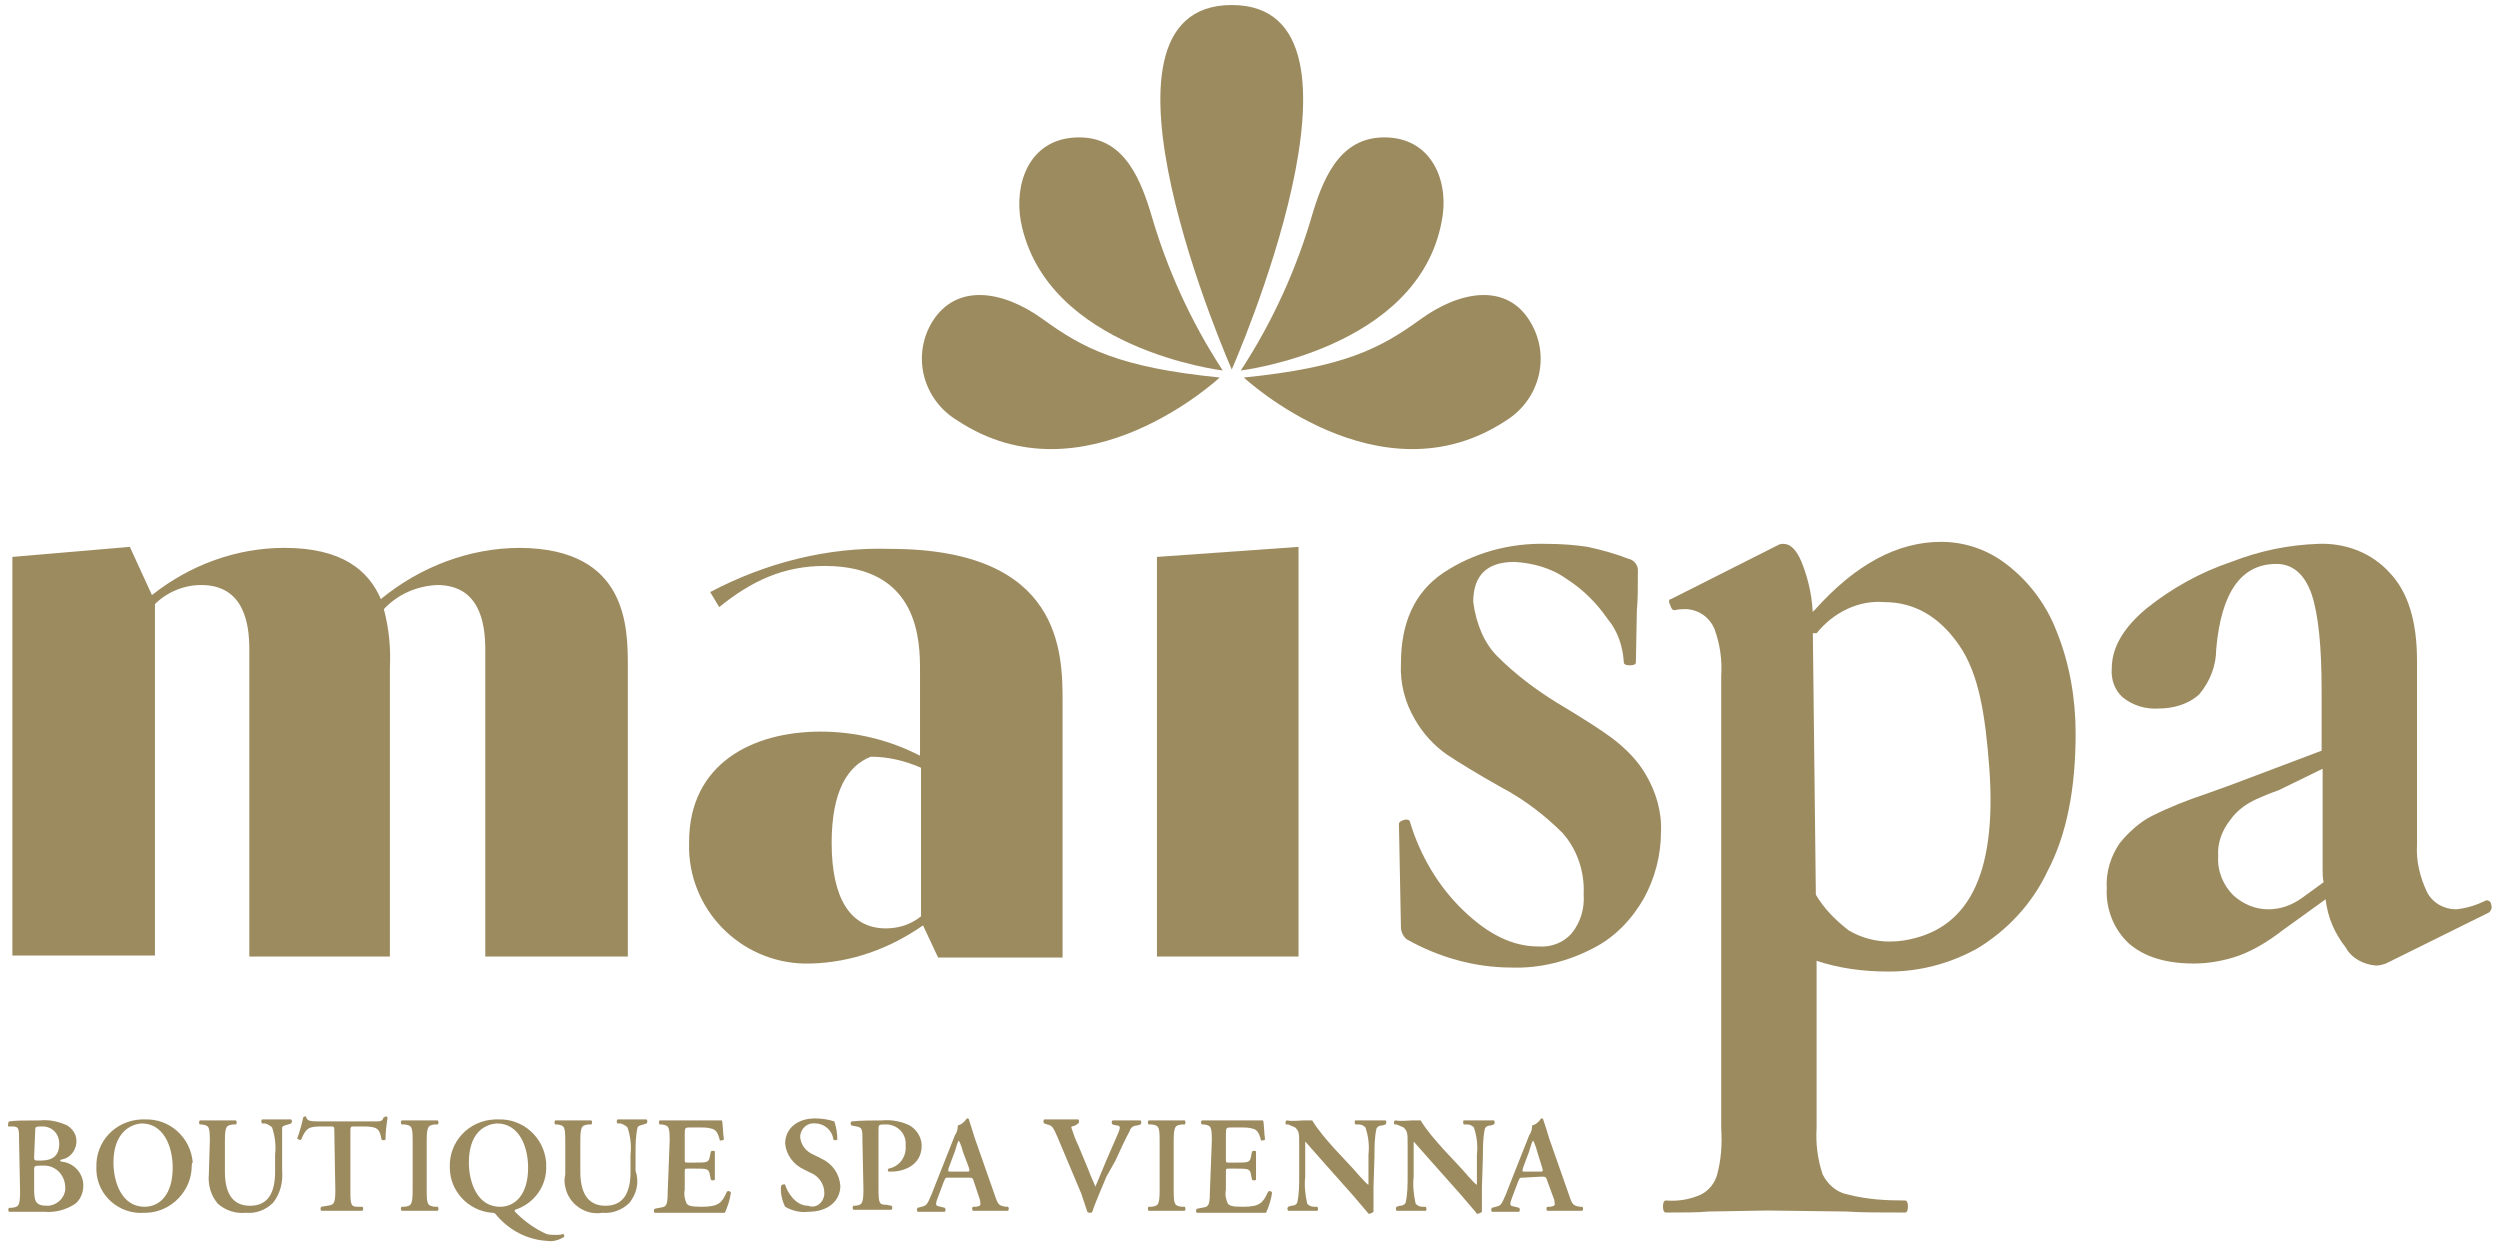 <?xml version="1.0" encoding="UTF-8"?>
<svg xmlns="http://www.w3.org/2000/svg" xmlns:xlink="http://www.w3.org/1999/xlink" version="1.1" id="Ebene_1" x="0px" y="0px" viewBox="0 0 249 124" style="enable-background:new 0 0 249 124;" xml:space="preserve">
<style type="text/css">
	.st0{fill:#9D8B60;}
</style>
<g id="Gruppe_2315" transform="translate(-174.9 -52.073)">
	<g id="Gruppe_740" transform="translate(266.083 52.073)">
		<path id="Pfad_43" class="st0" d="M31.5,36.8c0,0-16-36.3,0-36.3S31.5,36.8,31.5,36.8"></path>
		<path id="Pfad_44" class="st0" d="M52.4,22.1C50,34.8,32.4,36.9,32.4,36.9c3.2-4.9,5.6-10.2,7.2-15.8c1.2-3.9,3-7.7,7.6-7.4    C51.6,14,53.2,18.3,52.4,22.1"></path>
		<path id="Pfad_45" class="st0" d="M58.8,41.9c-12.6,8.3-26.1-4.3-26.1-4.3c10-1,13.6-2.9,17.6-5.8s8.6-3.6,10.9,0.2    C63.3,35.4,62.2,39.8,58.8,41.9C58.8,41.9,58.8,41.9,58.8,41.9"></path>
		<path id="Pfad_46" class="st0" d="M10.5,22.1c2.5,12.7,20.1,14.8,20.1,14.8C27.4,32,25,26.7,23.4,21.1c-1.2-3.9-3-7.7-7.6-7.4    C11.3,14,9.8,18.3,10.5,22.1"></path>
		<path id="Pfad_47" class="st0" d="M4.2,41.9c12.6,8.3,26.1-4.3,26.1-4.3c-10-1-13.6-2.9-17.6-5.8S4.1,28.2,1.7,32    C-0.4,35.4,0.7,39.8,4.2,41.9C4.1,41.9,4.1,41.9,4.2,41.9"></path>
	</g>
	<g id="Gruppe_739" transform="translate(175.533 105.541)">
		<path id="Pfad_38" class="st0" d="M47.7,11.2c0-2.5-0.5-6.4-4.8-6.4c-2,0.1-3.9,0.9-5.3,2.4c0.5,1.9,0.7,3.8,0.6,5.8v28.8H24.2    V11.2c0-2.5-0.5-6.4-4.8-6.4c-1.7,0-3.4,0.7-4.6,1.9v35H0.6V2l11.7-1l2.2,4.8c3.8-3,8.4-4.7,13.2-4.7c5.8,0,8.4,2.3,9.6,5.1    c3.9-3.2,8.8-5.1,13.9-5.1C61.9,1.2,61.9,9,61.9,13v28.8H47.7V11.2z"></path>
		<path id="Pfad_39" class="st0" d="M91.3,38.7c-3.3,2.3-7.1,3.7-11.2,3.8c-6.5,0.2-11.9-4.9-12.1-11.3c0-0.2,0-0.5,0-0.8    c0-7.8,6.3-11,13.1-11c3.4,0,6.8,0.8,9.9,2.4v-8.4c0-2.9,0-10.5-9.5-10.5c-4.1,0-7.3,1.5-10.5,4.1l-0.9-1.5    C75.6,2.6,81.8,1,88,1.2c17.2,0,17.2,10.4,17.2,15.3v25.4H92.8L91.3,38.7z M91.1,23c-1.6-0.7-3.3-1.1-5-1.1    c-2.3,0.9-3.9,3.4-3.9,8.6c0,5.4,1.8,8.5,5.4,8.5c1.3,0,2.5-0.4,3.5-1.2V23z"></path>
		<path id="Pfad_40" class="st0" d="M114.6,2l14.1-1v40.8h-14.1V2z"></path>
		<path id="Pfad_41" class="st0" d="M148.5,11.9c1.8,1.8,3.8,3.3,5.9,4.6c2.5,1.5,4.4,2.7,5.6,3.6c1.3,1,2.5,2.2,3.3,3.6    c1,1.7,1.6,3.7,1.5,5.7c0,2.3-0.6,4.6-1.7,6.6c-1.2,2.1-2.9,3.9-5.1,5c-2.5,1.3-5.3,2-8.1,1.9c-3.6,0-7.2-1-10.4-2.8    c-0.4-0.3-0.6-0.8-0.6-1.2l-0.2-10.3c0-0.2,0.2-0.3,0.5-0.4s0.6,0,0.6,0.2c1,3.3,2.8,6.4,5.3,8.8c2.5,2.4,4.9,3.6,7.5,3.6    c1.3,0.1,2.5-0.4,3.3-1.3c0.9-1.1,1.3-2.5,1.2-3.9c0.1-2.2-0.6-4.4-2.1-6.1c-1.8-1.8-3.9-3.4-6.2-4.6c-2.3-1.3-4.1-2.4-5.3-3.2    c-1.3-0.9-2.4-2.1-3.2-3.5c-1-1.7-1.5-3.6-1.4-5.6c0-4.1,1.4-7.1,4.2-9c3-2,6.6-3,10.3-2.9c1.4,0,2.8,0.1,4.1,0.3    c1.4,0.3,2.8,0.7,4.1,1.2c0.5,0.1,0.9,0.6,0.9,1.1c0,1.7,0,3.1-0.1,4l-0.1,5.2c0,0.2-0.2,0.3-0.6,0.3s-0.6-0.1-0.6-0.3    c-0.1-1.6-0.6-3.1-1.6-4.3c-1.1-1.6-2.5-3-4.1-4c-1.5-1.1-3.4-1.6-5.2-1.7c-2.7,0-4.1,1.3-4.1,4C146.4,8.7,147.2,10.6,148.5,11.9"></path>
		<path id="Pfad_42" class="st0" d="M247,36.2c0.3,0,0.5,0.2,0.5,0.5c0.1,0.2,0,0.5-0.2,0.7c0,0,0,0,0,0l-10.3,5.1    c-0.3,0.1-0.6,0.2-1,0.2c-1.2-0.1-2.4-0.7-3-1.8c-1.1-1.4-1.8-3-2-4.8l-4.3,3.1c-1.3,1-2.7,1.9-4.3,2.5c-1.4,0.5-3,0.8-4.5,0.8    c-2.9,0-5-0.7-6.5-2c-1.5-1.4-2.3-3.4-2.2-5.5c-0.1-1.6,0.4-3.2,1.3-4.5c0.9-1.1,2-2.1,3.2-2.7c1.8-0.9,3.6-1.6,5.4-2.2l2.5-0.9    l9-3.4v-5.9c0-4.4-0.3-7.6-1-9.7c-0.7-2-1.9-3-3.5-3c-3.5,0-5.5,2.8-6,8.5c0,1.6-0.6,3.2-1.7,4.5c-1.1,1-2.6,1.4-4,1.4    c-1.3,0.1-2.6-0.3-3.6-1.1c-0.8-0.7-1.2-1.8-1.1-2.9c0-2.1,1.2-4.1,3.5-6c2.5-2,5.4-3.6,8.4-4.6c2.8-1.1,5.7-1.7,8.7-1.8    c2.7-0.1,5.3,0.9,7.1,2.9c1.8,1.9,2.7,4.8,2.7,8.7v18.4c-0.1,1.6,0.3,3.2,1,4.7c0.6,1.1,1.7,1.7,2.9,1.7C245,37,246,36.7,247,36.2    L247,36.2z M230.8,34.4c-0.1-0.4-0.1-0.9-0.1-1.3v-10l-4.3,2.1c-0.2,0.1-0.9,0.3-2,0.8c-1.2,0.5-2.2,1.2-2.9,2.2    c-0.8,1-1.3,2.3-1.2,3.6c-0.1,1.5,0.5,2.9,1.5,3.9c1,0.9,2.2,1.4,3.5,1.4c1.2,0,2.3-0.4,3.3-1.1L230.8,34.4z"></path>
		<path id="Pfad_48" class="st0" d="M180.3,9.6h-3.1l2.9-2.3c4.1-4.6,8.3-6.8,12.6-6.8c2.4,0,4.7,0.8,6.6,2.3c2.2,1.7,3.9,4,4.9,6.6    c1.3,3.2,1.9,6.7,1.9,10.2c0,5.5-0.9,10.1-2.8,13.7c-1.5,3.2-4,5.9-7,7.7c-2.7,1.5-5.7,2.3-8.8,2.3c-2.5,0-4.9-0.3-7.3-1.1    l-3.5-1.9l3.5-4.7c0.8,1.4,2,2.6,3.3,3.6c1.7,1,3.6,1.3,5.5,1c6.2-1,9.3-6.2,8.5-17.2c-0.4-5.2-1-9.3-3-12.2s-4.5-4.3-7.5-4.3    C184.5,6.3,182,7.5,180.3,9.6"></path>
		<path id="Pfad_49" class="st0" d="M180.3,42.1v16.8c-0.1,1.5,0.1,3.1,0.6,4.6c0.5,1,1.4,1.8,2.5,2c1.9,0.5,3.8,0.6,5.7,0.6    c0.2,0,0.3,0.2,0.3,0.6s-0.1,0.6-0.3,0.6c-2.5,0-4.4,0-5.8-0.1l-7.9-0.1l-5.9,0.1c-1,0.1-2.4,0.1-4.2,0.1c-0.2,0-0.3-0.2-0.3-0.6    s0.1-0.6,0.3-0.6c1.2,0.1,2.4-0.1,3.5-0.6c0.8-0.4,1.4-1.2,1.6-2c0.4-1.5,0.5-3,0.4-4.6V13.9c0.1-1.6-0.1-3.2-0.7-4.8    c-0.5-1.1-1.5-1.8-2.7-1.9c-0.4,0-0.8,0-1.2,0.1c-0.3,0-0.3-0.1-0.4-0.3c-0.1-0.2-0.1-0.3-0.2-0.5c0-0.1,0-0.3,0.2-0.3l10.7-5.4    c0.2-0.1,0.3-0.1,0.5-0.1c0.7,0,1.3,0.6,1.8,1.8c0.6,1.5,1,3.1,1.1,4.8L180.3,42.1z"></path>
	</g>
	<g id="Gruppe_738" transform="translate(175 162.867)">
		<path id="Pfad_50" class="st0" d="M1.8,2.9c0-1.3,0-1.5-0.7-1.5l-0.4,0C0.7,1.2,0.7,1,0.8,0.9c0.6-0.1,1.6-0.1,3.1-0.1    c0.9-0.1,1.8,0.1,2.7,0.5c0.6,0.4,1,1,0.9,1.8C7.4,3.9,6.8,4.6,6,4.7c0,0-0.1,0-0.1,0.1c0,0,0,0.1,0.1,0.1C7.2,5,8.2,6,8.2,7.3    c0,0.7-0.3,1.4-0.8,1.8c-0.9,0.6-2,0.9-3.1,0.8c-0.6,0-1.2,0-1.7,0c-0.6,0-1.2,0-1.8,0c-0.1-0.1-0.1-0.3,0-0.4l0.3,0    c0.6-0.1,0.8-0.1,0.8-1.6L1.8,2.9z M3.3,4.4c0,0.4,0,0.4,0.6,0.4c1.3,0,1.9-0.5,1.9-1.7c0-0.9-0.6-1.6-1.5-1.7c-0.1,0-0.1,0-0.2,0    c-0.7,0-0.7,0-0.7,0.6L3.3,4.4z M3.3,7.6c0,1.2,0.1,1.7,1.3,1.7c0.9,0,1.7-0.7,1.8-1.6c0-0.1,0-0.1,0-0.2c0-1.2-0.9-2.2-2.1-2.2    c-0.1,0-0.2,0-0.4,0c-0.6,0-0.6,0.1-0.6,0.4L3.3,7.6z"></path>
		<path id="Pfad_51" class="st0" d="M19,5.3c0,2.5-2,4.6-4.5,4.7c-0.1,0-0.2,0-0.2,0c-2.5,0.2-4.7-1.7-4.8-4.2c0-0.1,0-0.2,0-0.3    c-0.1-2.6,1.9-4.7,4.5-4.8c0.1,0,0.2,0,0.3,0c2.5-0.1,4.6,1.8,4.8,4.3C19,5,19,5.2,19,5.3 M11.2,5c0,1.9,0.8,4.4,3.1,4.4    c1.5,0,2.8-1.2,2.8-3.9c0-2.1-0.9-4.4-3.1-4.4C12.7,1.2,11.2,2.2,11.2,5"></path>
		<path id="Pfad_52" class="st0" d="M20.8,2.8c0-1.4-0.1-1.5-0.8-1.6l-0.2,0c-0.1-0.1-0.1-0.3,0-0.4c0.5,0,1.2,0,1.8,0s1.2,0,1.8,0    c0.1,0.1,0.1,0.3,0,0.4l-0.3,0c-0.6,0.1-0.8,0.1-0.8,1.6v3.1c0,1.9,0.6,3.4,2.5,3.4c1.8,0,2.5-1.3,2.5-3.4V4.2    c0.1-0.9,0-1.8-0.3-2.7c-0.2-0.2-0.4-0.3-0.7-0.4l-0.3,0c-0.1-0.1-0.1-0.3,0-0.4c0.5,0,1,0,1.5,0c0.6,0,0.9,0,1.4,0    c0.1,0.1,0.1,0.3,0,0.4c0,0,0,0,0,0l-0.3,0.1c-0.3,0.1-0.5,0.1-0.6,0.3C28,2.4,28,3.3,28,4.2v1.6C28.1,7,27.8,8.1,27.1,9    c-0.7,0.7-1.7,1.1-2.7,1c-1,0.1-2-0.2-2.8-0.9c-0.7-0.8-1-1.9-0.9-2.9L20.8,2.8z"></path>
		<path id="Pfad_53" class="st0" d="M33.2,2c0-0.6,0-0.6-0.4-0.6h-0.8c-1.3,0-1.6,0.1-2.1,1.3c-0.1,0.1-0.3,0-0.4-0.1    C29.8,1.8,30,1,30.1,0.5c0,0,0.1-0.1,0.2-0.1c0.1,0,0.1,0,0.1,0.1c0.1,0.3,0.3,0.4,1.2,0.4h5.5c0.7,0,0.9,0,1-0.4    c0,0,0.1,0,0.2-0.1c0.1,0,0.1,0,0.2,0.1c-0.1,0.7-0.2,1.4-0.2,2.2c-0.1,0.1-0.3,0.1-0.4,0c-0.2-1.1-0.4-1.3-1.9-1.3h-0.8    c-0.4,0-0.4,0-0.4,0.6v5.9c0,1.4,0.1,1.5,0.8,1.5L36,9.4c0.1,0.1,0.1,0.3,0,0.4c-0.8,0-1.4,0-2,0s-1.2,0-2.1,0    c-0.1-0.1-0.1-0.3,0-0.4l0.6-0.1c0.6-0.1,0.8-0.1,0.8-1.5L33.2,2z"></path>
		<path id="Pfad_54" class="st0" d="M42.4,7.8c0,1.4,0.1,1.5,0.8,1.6l0.3,0c0.1,0.1,0.1,0.3,0,0.4c-0.6,0-1.2,0-1.8,0s-1.2,0-1.8,0    c-0.1-0.1-0.1-0.3,0-0.4l0.3,0c0.6-0.1,0.8-0.1,0.8-1.6V2.8c0-1.4-0.1-1.5-0.8-1.6l-0.3,0c-0.1-0.1-0.1-0.3,0-0.4    c0.6,0,1.2,0,1.8,0c0.6,0,1.2,0,1.8,0c0.1,0.1,0.1,0.3,0,0.4l-0.3,0c-0.6,0.1-0.8,0.1-0.8,1.6V7.8z"></path>
		<path id="Pfad_55" class="st0" d="M54.3,5.3c0.1,2-1.2,3.8-3.1,4.4c-0.1,0.1,0,0.2,0.1,0.3c0.9,0.9,1.9,1.6,3,2.1    c0.3,0.1,0.6,0.1,1,0.1c0.2,0,0.5,0,0.7-0.1c0.1,0.1,0.1,0.2,0.1,0.3c-0.5,0.3-1.1,0.5-1.7,0.4c-1.9-0.1-3.7-1-5-2.5    C49.2,10,49.1,10,48.9,10c-2.4-0.2-4.2-2.2-4.2-4.5c-0.1-2.6,1.9-4.7,4.5-4.8c0.1,0,0.2,0,0.3,0c2.5-0.1,4.6,1.8,4.8,4.3    C54.3,5.1,54.3,5.2,54.3,5.3 M46.6,5c0,1.9,0.8,4.4,3.1,4.4c1.5,0,2.8-1.2,2.8-3.9c0-2.1-0.9-4.4-3.1-4.4C48,1.2,46.6,2.2,46.6,5"></path>
		<path id="Pfad_56" class="st0" d="M56.2,2.8c0-1.4-0.1-1.5-0.8-1.6l-0.2,0c-0.1-0.1-0.1-0.3,0-0.4c0.5,0,1.2,0,1.8,0s1.2,0,1.8,0    c0.1,0.1,0.1,0.3,0,0.4l-0.3,0c-0.6,0.1-0.8,0.1-0.8,1.6v3.1c0,1.9,0.6,3.4,2.5,3.4c1.8,0,2.5-1.3,2.5-3.4V4.2    c0.1-0.9,0-1.8-0.3-2.7c-0.2-0.2-0.4-0.3-0.7-0.4l-0.3,0c-0.1-0.1-0.1-0.3,0-0.4c0.5,0,1,0,1.5,0c0.6,0,0.9,0,1.4,0    c0.1,0.1,0.1,0.3,0,0.4c0,0,0,0,0,0l-0.3,0.1c-0.3,0.1-0.5,0.1-0.6,0.3c-0.2,0.9-0.2,1.8-0.2,2.7v1.6C63.6,7,63.3,8.1,62.6,9    c-0.7,0.7-1.7,1.1-2.7,1c-1.7,0.3-3.4-0.9-3.7-2.6c-0.1-0.4-0.1-0.8,0-1.2L56.2,2.8z"></path>
		<path id="Pfad_57" class="st0" d="M66.6,2.8c0-1.4-0.1-1.5-0.8-1.6l-0.2,0c-0.1-0.1-0.1-0.3,0-0.4c0.3,0,0.5,0,0.8,0s0.6,0,0.9,0    H70c0.9,0,1.7,0,1.8,0C71.9,1,71.9,2.1,72,2.7c-0.1,0.1-0.3,0.1-0.4,0.1c-0.2-0.8-0.4-1.1-0.9-1.2c-0.4-0.1-0.7-0.1-1.1-0.1h-0.9    c-0.6,0-0.6,0-0.6,0.8v2.3c0,0.4,0,0.4,0.3,0.4h0.7c1.2,0,1.4,0,1.5-0.6l0.1-0.5c0.1-0.1,0.4-0.1,0.4,0c0,0.4,0,0.9,0,1.4    s0,1,0,1.4c-0.1,0.1-0.3,0.1-0.4,0l-0.1-0.5c-0.1-0.6-0.3-0.6-1.5-0.6h-0.7c-0.3,0-0.3,0-0.3,0.4v1.7c-0.1,0.5,0,1,0.2,1.4    c0.2,0.2,0.4,0.3,1.5,0.3c1.7,0,2-0.4,2.5-1.5c0.1-0.1,0.3-0.1,0.4,0.1c-0.1,0.7-0.3,1.3-0.6,2c-0.3,0-0.7,0-1.3,0s-1.2,0-2.1,0    h-1.6c-0.6,0-1.4,0-2,0c-0.1-0.1-0.1-0.3,0-0.4l0.5-0.1c0.6-0.1,0.8-0.1,0.8-1.5L66.6,2.8z"></path>
		<path id="Pfad_58" class="st0" d="M78.1,9.4c-0.3-0.6-0.5-1.4-0.4-2.1c0.1-0.1,0.3-0.2,0.4-0.1c0,0,0,0,0,0c0.2,0.7,1,2.1,2.3,2.1    C81.2,9.6,81.9,9,82,8.2c0-0.1,0-0.1,0-0.2c0-0.9-0.6-1.7-1.4-2l-0.6-0.3c-1.1-0.5-1.8-1.5-1.9-2.6c0-1.3,1-2.5,3-2.5    c0.6,0,1.3,0.1,1.9,0.3c0.2,0.6,0.3,1.2,0.3,1.8c-0.1,0.1-0.3,0.1-0.4,0c-0.1-0.9-0.9-1.6-1.8-1.6c-0.8-0.1-1.4,0.5-1.5,1.2    c0,0.1,0,0.1,0,0.2c0.1,0.8,0.6,1.4,1.3,1.7l0.8,0.4c1.1,0.5,1.8,1.5,1.9,2.7c0,1.5-1.2,2.6-3.2,2.6C79.6,10,78.8,9.8,78.1,9.4"></path>
		<path id="Pfad_59" class="st0" d="M85.8,2.9c0-1.2,0-1.4-0.6-1.5l-0.5-0.1c-0.1-0.1-0.1-0.3,0-0.4c1-0.1,2-0.1,3-0.1    c1-0.1,2,0.1,2.8,0.5c0.7,0.4,1.2,1.2,1.2,2c0,2.1-2,2.6-3,2.6c-0.1,0-0.2,0-0.3,0c-0.1-0.1-0.1-0.2,0-0.3    c1.1-0.2,1.8-1.2,1.7-2.3c0.1-1.1-0.7-2-1.8-2.1c-0.1,0-0.1,0-0.2,0c-0.7,0-0.7,0-0.7,0.6v5.9c0,1.4,0.1,1.5,0.8,1.5l0.5,0.1    c0.1,0.1,0.1,0.3,0,0.4c-0.8,0-1.4,0-2,0s-1.2,0-1.8,0c-0.1-0.1-0.1-0.3,0-0.4l0.2,0c0.6-0.1,0.8-0.1,0.8-1.6L85.8,2.9z"></path>
		<path id="Pfad_60" class="st0" d="M94.4,6.5c-0.4,0-0.3,0-0.5,0.4l-0.6,1.6c-0.3,0.8-0.2,0.8,0.3,0.9l0.4,0.1    c0.1,0.1,0.1,0.3,0,0.4c-0.4,0-0.9,0-1.4,0c-0.4,0-0.9,0-1.3,0c-0.1-0.1-0.1-0.3,0-0.4l0.4-0.1c0.4-0.1,0.5-0.2,0.7-0.6    c0.2-0.4,0.4-0.9,0.7-1.7l1.9-4.8c0.2-0.3,0.3-0.6,0.3-1c0.4-0.1,0.7-0.4,0.9-0.7c0.1,0,0.2,0,0.2,0.1C96.6,1.3,96.8,2,97,2.6    l2,5.7c0.3,0.9,0.4,1,1.1,1.1l0.2,0c0.1,0.1,0.1,0.3,0,0.4c-0.6,0-1.1,0-1.8,0c-0.6,0-1.2,0-1.7,0c-0.1-0.1-0.1-0.3,0-0.4l0.3,0    c0.5-0.1,0.5-0.1,0.4-0.7l-0.6-1.8c-0.1-0.4-0.2-0.4-0.6-0.4L94.4,6.5z M96.1,5.9c0.4,0,0.4,0,0.3-0.4l-0.6-1.6    c-0.1-0.4-0.2-0.7-0.4-1.1h0c-0.1,0.1-0.2,0.4-0.4,1.1l-0.6,1.6c-0.1,0.4-0.1,0.4,0.2,0.4H96.1z"></path>
		<path id="Pfad_61" class="st0" d="M110.1,6.4c-0.5,1.2-1.2,2.8-1.4,3.5c-0.1,0.1-0.1,0.1-0.2,0.1c-0.1,0-0.2,0-0.3-0.1    c-0.2-0.6-0.4-1.2-0.6-1.8l-2.4-5.7c-0.4-0.9-0.5-1.1-1-1.2l-0.3-0.1c-0.1-0.1-0.1-0.3,0-0.4c0.5,0,1.1,0,1.6,0c0.6,0,1.1,0,1.8,0    c0.1,0.1,0.1,0.3,0,0.4c0,0,0,0,0,0L107,1.3c-0.3,0.1-0.4,0.1-0.4,0.2c0.2,0.6,0.4,1.2,0.7,1.8l1,2.4c0.2,0.6,0.6,1.4,0.7,1.7    c0.7-1.7,1.5-3.6,2.3-5.4c0.2-0.5,0.2-0.7-0.2-0.7l-0.4-0.1c-0.1-0.1-0.1-0.3,0-0.4c0.6,0,1,0,1.5,0c0.5,0,0.9,0,1.3,0    c0.1,0.1,0.1,0.3,0,0.4l-0.3,0.1c-0.4,0-0.7,0.2-0.8,0.6c-0.4,0.7-0.8,1.6-1.4,2.9L110.1,6.4z"></path>
		<path id="Pfad_62" class="st0" d="M116.8,7.8c0,1.4,0.1,1.5,0.8,1.6l0.3,0c0.1,0.1,0.1,0.3,0,0.4c-0.6,0-1.2,0-1.8,0s-1.2,0-1.8,0    c-0.1-0.1-0.1-0.3,0-0.4l0.3,0c0.6-0.1,0.8-0.1,0.8-1.6V2.8c0-1.4-0.1-1.5-0.8-1.6l-0.3,0c-0.1-0.1-0.1-0.3,0-0.4    c0.6,0,1.2,0,1.8,0c0.6,0,1.2,0,1.8,0c0.1,0.1,0.1,0.3,0,0.4l-0.3,0c-0.6,0.1-0.8,0.1-0.8,1.6V7.8z"></path>
		<path id="Pfad_63" class="st0" d="M120.6,2.8c0-1.4-0.1-1.5-0.8-1.6l-0.2,0c-0.1-0.1-0.1-0.3,0-0.4c0.3,0,0.5,0,0.8,0s0.6,0,0.9,0    h2.6c0.9,0,1.7,0,1.8,0c0.1,0.2,0.1,1.3,0.2,1.9c-0.1,0.1-0.3,0.1-0.4,0.1c-0.2-0.8-0.4-1.1-0.9-1.2c-0.4-0.1-0.7-0.1-1.1-0.1    h-0.9c-0.6,0-0.6,0-0.6,0.8v2.3c0,0.4,0,0.4,0.3,0.4h0.7c1.2,0,1.4,0,1.5-0.6l0.1-0.5c0.1-0.1,0.4-0.1,0.4,0c0,0.4,0,0.9,0,1.4    s0,1,0,1.4c-0.1,0.1-0.3,0.1-0.4,0l-0.1-0.5c-0.1-0.6-0.3-0.6-1.5-0.6h-0.7c-0.3,0-0.3,0-0.3,0.4v1.7c-0.1,0.5,0,1,0.2,1.4    c0.2,0.2,0.4,0.3,1.5,0.3c1.7,0,2-0.4,2.5-1.5c0.1-0.1,0.3-0.1,0.4,0.1c-0.1,0.7-0.3,1.3-0.6,2c-0.3,0-0.7,0-1.3,0s-1.2,0-2.1,0    h-1.5c-0.6,0-1.4,0-2,0c-0.1-0.1-0.1-0.3,0-0.4l0.5-0.1c0.6-0.1,0.8-0.1,0.8-1.5L120.6,2.8z"></path>
		<path id="Pfad_64" class="st0" d="M136.7,7.5c0,0.4,0,2.1,0,2.4c-0.1,0.1-0.3,0.2-0.5,0.2c-0.2-0.3-0.6-0.7-1.6-1.9l-3.2-3.6    c-0.9-1-1.3-1.5-1.5-1.7c0,0,0,0.1,0,0.9v2.6c-0.1,0.9,0,1.8,0.2,2.7c0.2,0.2,0.4,0.3,0.7,0.3l0.3,0c0.1,0.1,0.1,0.4,0,0.4    c-0.5,0-1,0-1.5,0c-0.6,0-0.9,0-1.4,0c-0.1-0.1-0.1-0.3,0-0.4c0,0,0,0,0,0l0.3-0.1c0.3,0,0.5-0.1,0.6-0.3c0.2-0.9,0.2-1.8,0.2-2.7    V3.2c0-1.1,0-1.3-0.4-1.7c-0.2-0.1-0.5-0.2-0.7-0.3l-0.2,0c-0.1-0.1-0.1-0.4,0.1-0.4c0.5,0.1,1.3,0,1.6,0c0.3,0,0.6,0,0.9,0    c0.6,1,1.4,1.9,2.2,2.8l1.4,1.5c0.6,0.6,1.8,2.1,2,2.1c0,0,0-0.1,0-0.3V4.2c0.1-0.9,0-1.8-0.3-2.7c-0.2-0.2-0.4-0.3-0.7-0.3    l-0.3,0c-0.1-0.1-0.1-0.4,0-0.4c0.5,0,1,0,1.6,0c0.6,0,0.9,0,1.4,0c0.1,0.1,0.1,0.3,0,0.4c0,0,0,0,0,0l-0.3,0.1    c-0.3,0-0.5,0.1-0.6,0.3c-0.2,0.9-0.2,1.8-0.2,2.7L136.7,7.5z"></path>
		<path id="Pfad_65" class="st0" d="M147.5,7.5c0,0.4,0,2.1,0,2.4c-0.1,0.1-0.3,0.2-0.5,0.2c-0.2-0.3-0.6-0.7-1.6-1.9l-3.2-3.6    c-0.9-1-1.3-1.5-1.5-1.7c0,0,0,0.1,0,0.9v2.6c-0.1,0.9,0,1.8,0.2,2.7c0.2,0.2,0.4,0.3,0.7,0.3l0.3,0c0.1,0.1,0.1,0.4,0,0.4    c-0.5,0-1,0-1.5,0c-0.6,0-0.9,0-1.4,0c-0.1-0.1-0.1-0.3,0-0.4c0,0,0,0,0,0l0.3-0.1c0.3,0,0.5-0.1,0.6-0.3c0.2-0.9,0.2-1.8,0.2-2.7    V3.2c0-1.1,0-1.3-0.4-1.7c-0.2-0.1-0.5-0.2-0.7-0.3l-0.2,0c-0.1-0.1-0.1-0.4,0.1-0.4c0.5,0.1,1.3,0,1.6,0c0.3,0,0.6,0,0.9,0    c0.6,1,1.4,1.9,2.2,2.8l1.4,1.5c0.6,0.6,1.8,2.1,2,2.1c0,0,0-0.1,0-0.3V4.2c0.1-0.9,0-1.8-0.3-2.7c-0.2-0.2-0.4-0.3-0.7-0.3    l-0.3,0c-0.1-0.1-0.1-0.4,0-0.4c0.5,0,1,0,1.6,0c0.6,0,0.9,0,1.4,0c0.1,0.1,0.1,0.3,0,0.4c0,0,0,0,0,0l-0.3,0.1    c-0.3,0-0.5,0.1-0.6,0.3c-0.2,0.9-0.2,1.8-0.2,2.7L147.5,7.5z"></path>
		<path id="Pfad_66" class="st0" d="M151.6,6.5c-0.4,0-0.3,0-0.5,0.4l-0.6,1.6c-0.3,0.8-0.2,0.8,0.3,0.9l0.4,0.1    c0.1,0.1,0.1,0.3,0,0.4c-0.4,0-0.9,0-1.4,0c-0.4,0-0.9,0-1.3,0c-0.1-0.1-0.1-0.3,0-0.4l0.4-0.1c0.4-0.1,0.5-0.2,0.7-0.6    c0.2-0.4,0.4-0.9,0.7-1.7l1.9-4.8c0.2-0.3,0.3-0.6,0.3-1c0.4-0.1,0.7-0.4,0.9-0.7c0.1,0,0.2,0,0.2,0.1c0.2,0.6,0.4,1.2,0.6,1.9    l2,5.7c0.3,0.9,0.4,1,1.1,1.1l0.2,0c0.1,0.1,0.1,0.3,0,0.4c-0.6,0-1.1,0-1.8,0c-0.6,0-1.2,0-1.7,0c-0.1-0.1-0.1-0.3,0-0.4l0.3,0    c0.5-0.1,0.5-0.1,0.4-0.7L154,6.8c-0.1-0.4-0.2-0.4-0.6-0.4L151.6,6.5z M153.2,5.9c0.4,0,0.4,0,0.3-0.4L153,3.9    c-0.1-0.4-0.2-0.7-0.4-1.1h0c-0.1,0.1-0.2,0.4-0.4,1.1l-0.6,1.6c-0.1,0.4-0.1,0.4,0.2,0.4H153.2z"></path>
	</g>
</g>
</svg>
